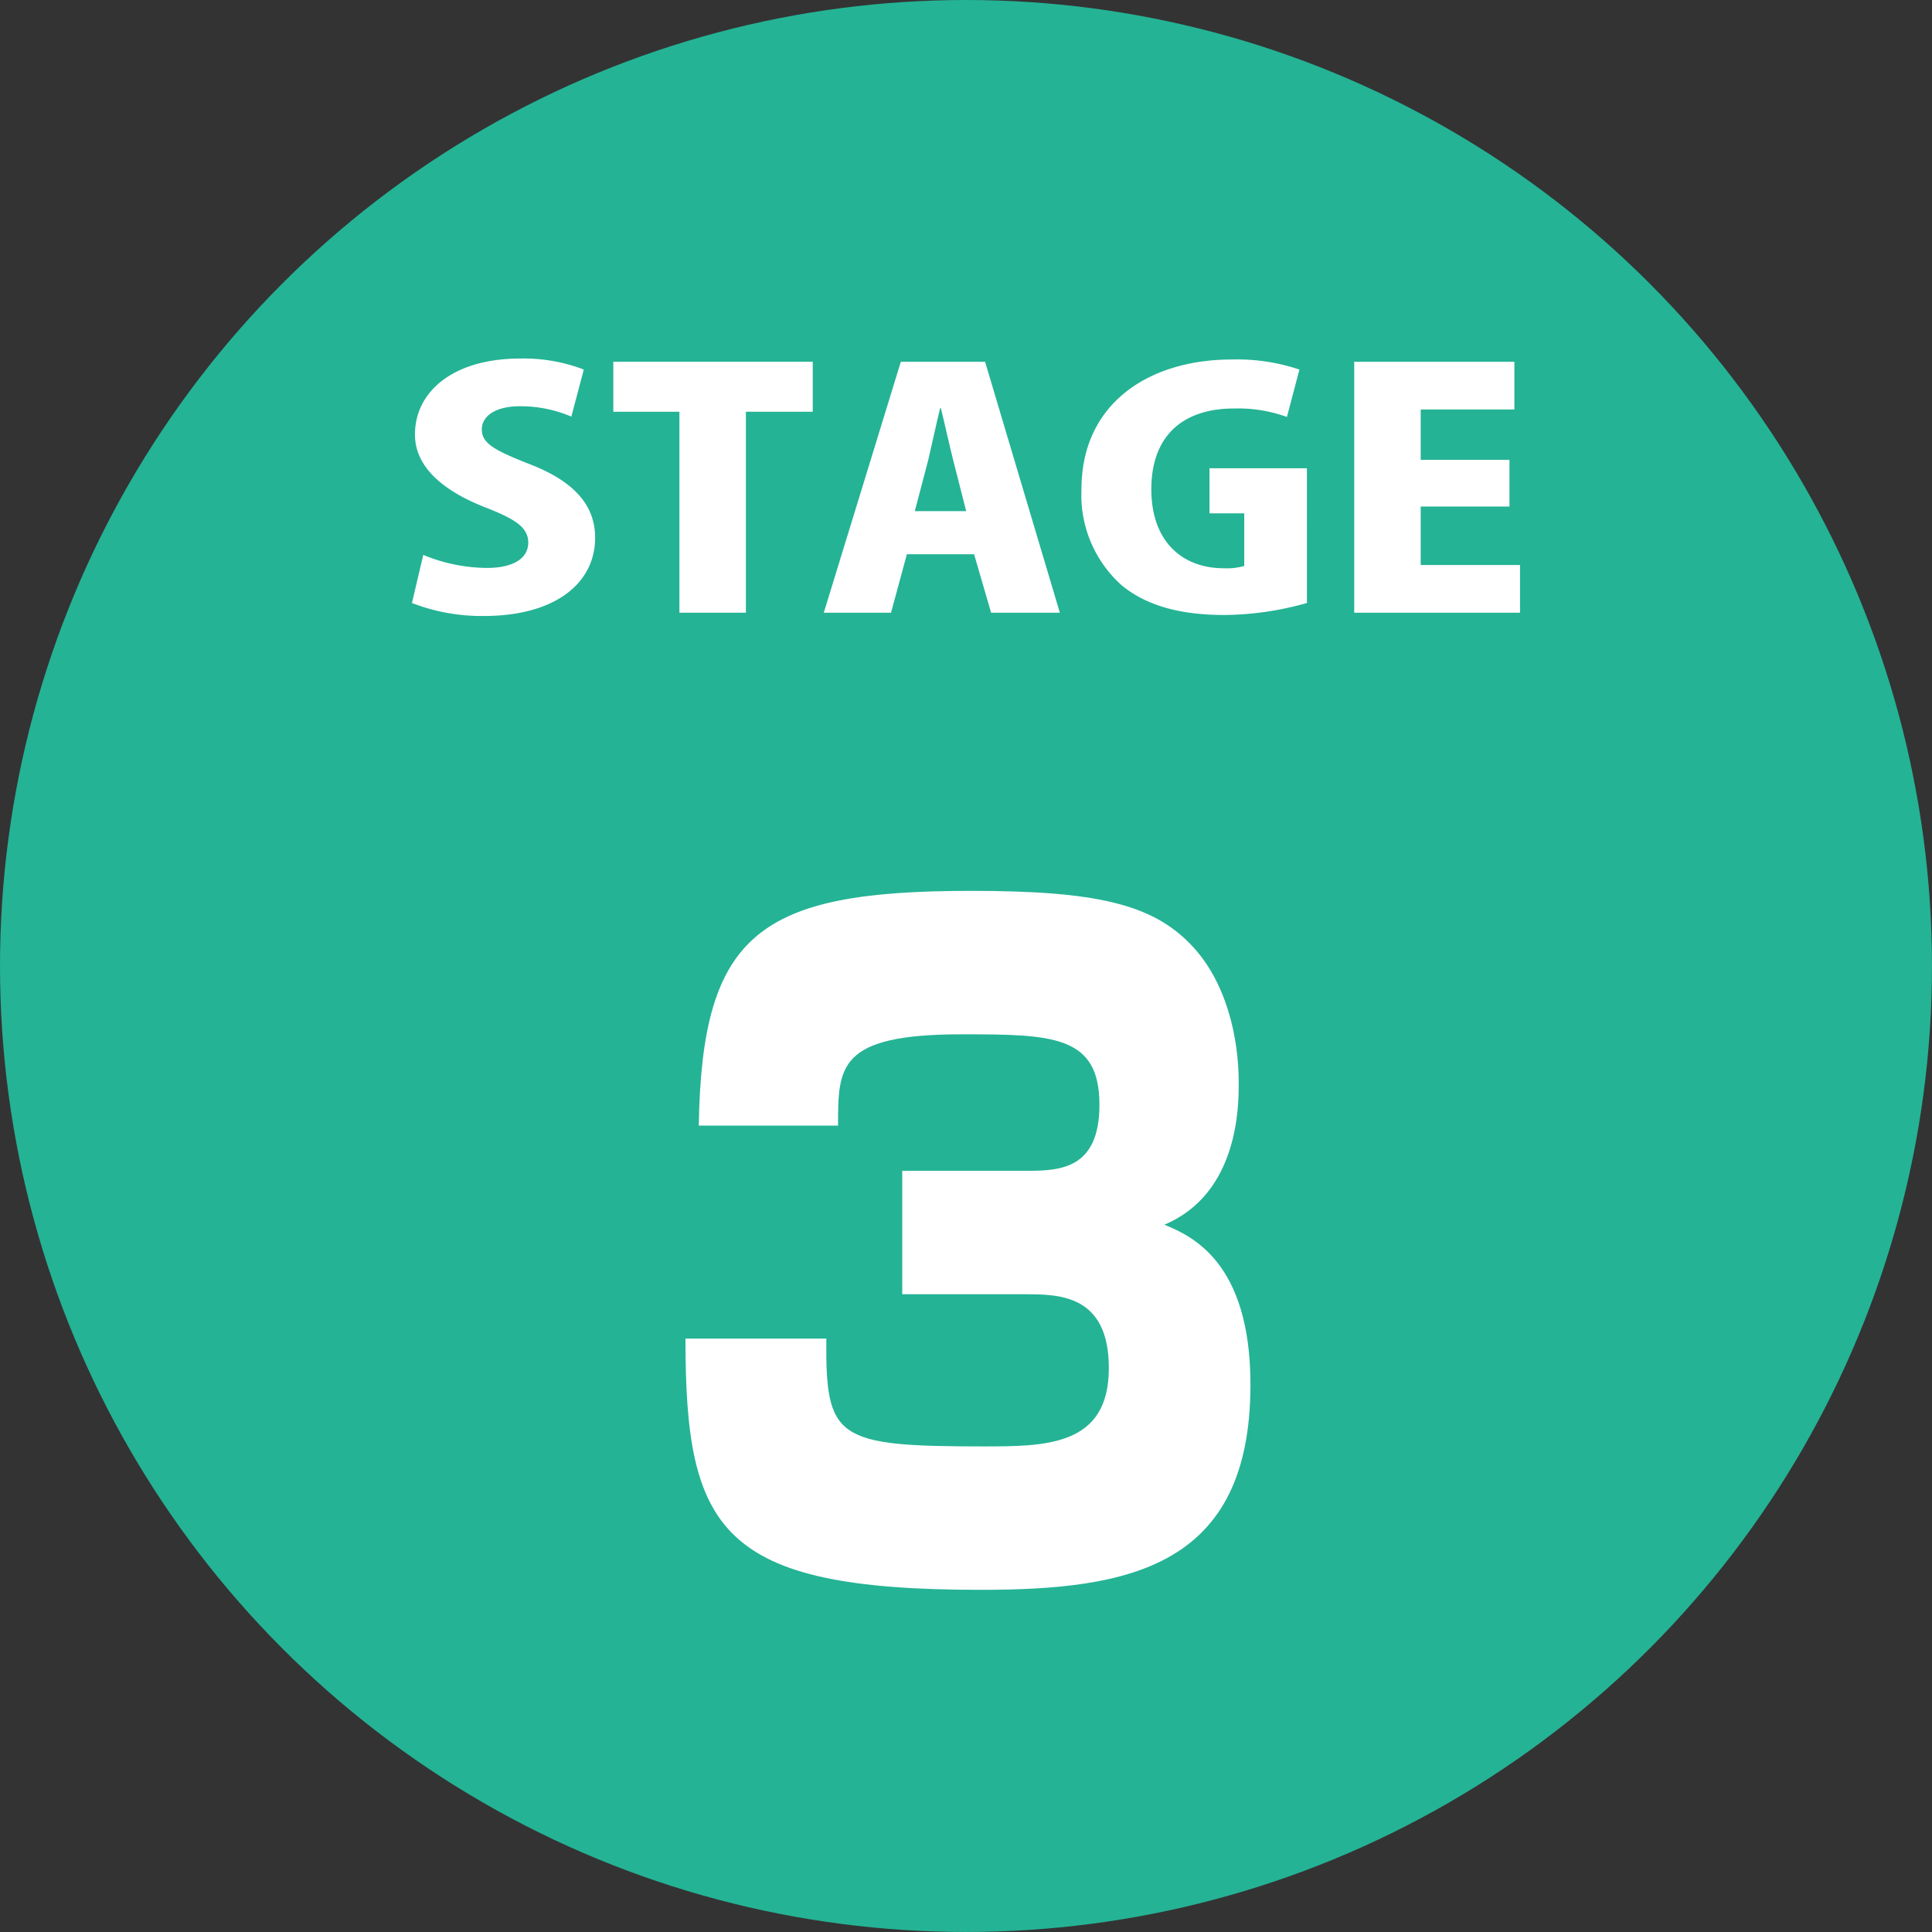 <svg xmlns="http://www.w3.org/2000/svg" id="&#x30EC;&#x30A4;&#x30E4;&#x30FC;_1" data-name="&#x30EC;&#x30A4;&#x30E4;&#x30FC; 1" viewBox="0 0 123.939 123.939"><rect x="0" y="0" width="123.939" height="123.939" fill="#333333" stroke="none"/><circle cx="61.969" cy="61.969" r="61.969" fill="#24b395"></circle><path d="M36.651,26.727a8.246,8.246,0,0,0-3.295-.666c-1.648,0-2.448.688-2.448,1.479,0,.896.776,1.333,3.053,2.229,2.98,1.145,4.217,2.728,4.217,4.727,0,2.937-2.592,5.019-7.123,5.019a12.317,12.317,0,0,1-4.628-.833l.726-3.083a10.881,10.881,0,0,0,4.071.834c1.793,0,2.664-.666,2.664-1.625,0-.979-.847-1.52-2.785-2.27-2.956-1.166-4.483-2.749-4.483-4.665,0-2.728,2.422-4.873,6.76-4.873a10.759,10.759,0,0,1,4.071.708Z" transform="translate(0 0)" fill="#fff"></path><path d="M52.138,26.414H47.85V39.306H43.585V26.414H39.344V23.207H52.138Z" transform="translate(0 0)" fill="#fff"></path><path d="M67.99,39.306H63.58L62.489,35.557H58.177L57.159,39.306H52.846l4.943-16.099H63.193ZM61.981,32.788l-.823-3.229c-.244-.958-.558-2.395-.8-3.374h-.048c-.242.979-.557,2.458-.775,3.374L58.685,32.788Z" transform="translate(0 0)" fill="#fff"></path><path d="M83.841,38.681a19.821,19.821,0,0,1-5.307.771c-2.955,0-5.088-.666-6.59-1.916a7.759,7.759,0,0,1-2.567-6.144c0-5.561,4.384-8.33,9.643-8.33a12.57,12.57,0,0,1,4.338.645l-.8,3.041a9.227,9.227,0,0,0-3.416-.542c-3.005,0-5.283,1.52-5.283,5.186,0,3.415,2.061,5.061,4.628,5.061a4.071,4.071,0,0,0,1.333-.145V32.933H77.589V30.039h6.251Z" transform="translate(0 0)" fill="#fff"></path><path d="M97.512,39.306H86.874V23.207H97.149v3.061H91.139V29.497h5.695v2.999H91.139v3.749h6.372Z" transform="translate(0 0)" fill="#fff"></path><path d="M53.009,85.872c-.05,6.414.603,6.916,10.041,6.916,4.017,0,8.083,0,8.083-5.02,0-4.741-3.213-4.741-5.422-4.741H57.879V75.108H65.711c2.158,0,4.819,0,4.819-4.238,0-4.462-3.013-4.518-8.836-4.518-7.932,0-7.932,2.063-7.932,5.855H44.827c.2-12.381,3.916-15.058,17.47-15.058,7.982,0,11.597.836,14.106,3.457,2.26,2.343,3.062,5.912,3.062,8.868,0,1.45,0,7.083-4.769,9.091,1.757.725,5.521,2.397,5.521,10.262,0,11.712-7.781,13.162-17.319,13.162-16.717,0-18.926-3.793-18.926-16.118Z" transform="translate(0 0)" fill="#fff"></path></svg>